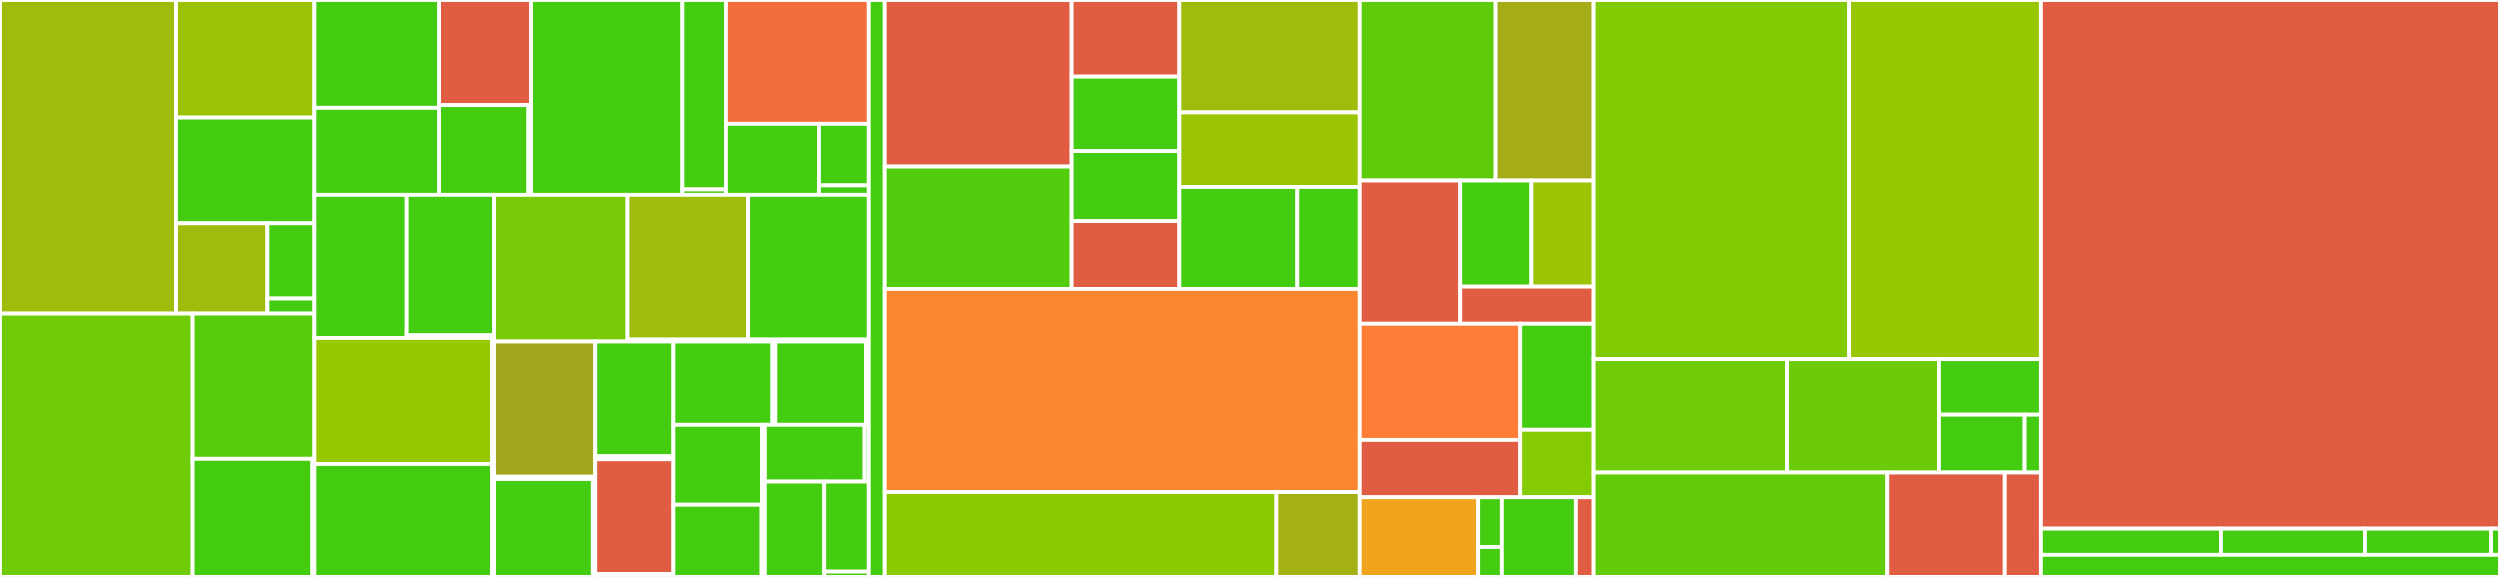 <svg baseProfile="full" width="650" height="150" viewBox="0 0 650 150" version="1.1"
xmlns="http://www.w3.org/2000/svg" xmlns:ev="http://www.w3.org/2001/xml-events"
xmlns:xlink="http://www.w3.org/1999/xlink">

<rect x="0" y="0" width="650" height="150" fill="#333333" stroke="none"/>

<style>rect.s{mask:url(#mask);}</style>
<defs>
  <pattern id="white" width="4" height="4" patternUnits="userSpaceOnUse" patternTransform="rotate(45)">
    <rect width="2" height="2" transform="translate(0,0)" fill="white"></rect>
  </pattern>
  <mask id="mask">
    <rect x="0" y="0" width="100%" height="100%" fill="url(#white)"></rect>
  </mask>
</defs>

<rect x="0" y="0" width="45.76" height="81.534" fill="#9fbc0b" stroke="white" stroke-width="1" class=" tooltipped" data-content="design/components/Topic/Comment.tsx"><title>design/components/Topic/Comment.tsx</title></rect>
<rect x="45.76" y="0" width="35.982" height="30.575" fill="#9cc206" stroke="white" stroke-width="1" class=" tooltipped" data-content="design/components/Topic/ReplyForm.tsx"><title>design/components/Topic/ReplyForm.tsx</title></rect>
<rect x="45.76" y="30.575" width="35.982" height="27.474" fill="#4c1" stroke="white" stroke-width="1" class=" tooltipped" data-content="design/components/Topic/CommentActions.tsx"><title>design/components/Topic/CommentActions.tsx</title></rect>
<rect x="45.76" y="58.049" width="23.762" height="23.485" fill="#a0bb0c" stroke="white" stroke-width="1" class=" tooltipped" data-content="design/components/Topic/CommentInfo.tsx"><title>design/components/Topic/CommentInfo.tsx</title></rect>
<rect x="69.521" y="58.049" width="12.22" height="19.571" fill="#4c1" stroke="white" stroke-width="1" class=" tooltipped" data-content="design/components/Topic/index.tsx"><title>design/components/Topic/index.tsx</title></rect>
<rect x="69.521" y="77.62" width="12.22" height="3.914" fill="#4c1" stroke="white" stroke-width="1" class=" tooltipped" data-content="design/components/Topic/style/index.tsx"><title>design/components/Topic/style/index.tsx</title></rect>
<rect x="0" y="81.534" width="50.07" height="68.466" fill="#70cb07" stroke="white" stroke-width="1" class=" tooltipped" data-content="design/components/EditorForm/Editor.tsx"><title>design/components/EditorForm/Editor.tsx</title></rect>
<rect x="50.07" y="81.534" width="31.672" height="37.757" fill="#57cc0c" stroke="white" stroke-width="1" class=" tooltipped" data-content="design/components/EditorForm/index.tsx"><title>design/components/EditorForm/index.tsx</title></rect>
<rect x="50.07" y="119.291" width="31.153" height="30.709" fill="#4c1" stroke="white" stroke-width="1" class=" tooltipped" data-content="design/components/EditorForm/Toolbox.tsx"><title>design/components/EditorForm/Toolbox.tsx</title></rect>
<rect x="81.222" y="119.291" width="0.519" height="30.709" fill="#4c1" stroke="white" stroke-width="1" class=" tooltipped" data-content="design/components/EditorForm/style/index.tsx"><title>design/components/EditorForm/style/index.tsx</title></rect>
<rect x="81.742" y="0" width="32.415" height="28.037" fill="#4c1" stroke="white" stroke-width="1" class=" tooltipped" data-content="design/components/Toast/ToastContainer.tsx"><title>design/components/Toast/ToastContainer.tsx</title></rect>
<rect x="81.742" y="28.037" width="32.415" height="22.627" fill="#4c1" stroke="white" stroke-width="1" class=" tooltipped" data-content="design/components/Toast/Toast.tsx"><title>design/components/Toast/Toast.tsx</title></rect>
<rect x="114.157" y="0" width="23.918" height="27.332" fill="#e05d44" stroke="white" stroke-width="1" class=" tooltipped" data-content="design/components/Toast/index.tsx"><title>design/components/Toast/index.tsx</title></rect>
<rect x="114.157" y="27.332" width="23.235" height="23.332" fill="#4c1" stroke="white" stroke-width="1" class=" tooltipped" data-content="design/components/Toast/utils/event-bus.ts"><title>design/components/Toast/utils/event-bus.ts</title></rect>
<rect x="137.391" y="27.332" width="0.683" height="23.332" fill="#4c1" stroke="white" stroke-width="1" class=" tooltipped" data-content="design/components/Toast/style/index.tsx"><title>design/components/Toast/style/index.tsx</title></rect>
<rect x="138.075" y="0" width="39.339" height="50.664" fill="#4c1" stroke="white" stroke-width="1" class=" tooltipped" data-content="design/components/Pagination/index.tsx"><title>design/components/Pagination/index.tsx</title></rect>
<rect x="177.414" y="0" width="11.33" height="49.256" fill="#4c1" stroke="white" stroke-width="1" class=" tooltipped" data-content="design/components/Pagination/Pager.tsx"><title>design/components/Pagination/Pager.tsx</title></rect>
<rect x="177.414" y="49.256" width="11.33" height="1.407" fill="#4c1" stroke="white" stroke-width="1" class=" tooltipped" data-content="design/components/Pagination/style/index.tsx"><title>design/components/Pagination/style/index.tsx</title></rect>
<rect x="188.743" y="0" width="37.136" height="32.202" fill="#f26d3c" stroke="white" stroke-width="1" class=" tooltipped" data-content="design/components/Typography/Link.tsx"><title>design/components/Typography/Link.tsx</title></rect>
<rect x="188.743" y="32.202" width="24.181" height="18.462" fill="#4c1" stroke="white" stroke-width="1" class=" tooltipped" data-content="design/components/Typography/Text.tsx"><title>design/components/Typography/Text.tsx</title></rect>
<rect x="212.925" y="32.202" width="12.954" height="16.001" fill="#4c1" stroke="white" stroke-width="1" class=" tooltipped" data-content="design/components/Typography/index.tsx"><title>design/components/Typography/index.tsx</title></rect>
<rect x="212.925" y="48.202" width="12.954" height="2.462" fill="#4c1" stroke="white" stroke-width="1" class=" tooltipped" data-content="design/components/Typography/style/index.tsx"><title>design/components/Typography/style/index.tsx</title></rect>
<rect x="81.742" y="50.664" width="23.997" height="37.208" fill="#4c1" stroke="white" stroke-width="1" class=" tooltipped" data-content="design/components/Menu/index.tsx"><title>design/components/Menu/index.tsx</title></rect>
<rect x="105.738" y="50.664" width="22.711" height="36.506" fill="#4c1" stroke="white" stroke-width="1" class=" tooltipped" data-content="design/components/Menu/MenuItem.tsx"><title>design/components/Menu/MenuItem.tsx</title></rect>
<rect x="105.738" y="87.17" width="22.711" height="0.702" fill="#4c1" stroke="white" stroke-width="1" class=" tooltipped" data-content="design/components/Menu/style/index.tsx"><title>design/components/Menu/style/index.tsx</title></rect>
<rect x="81.742" y="87.872" width="46.222" height="32.771" fill="#98c802" stroke="white" stroke-width="1" class=" tooltipped" data-content="design/components/Input/index.tsx"><title>design/components/Input/index.tsx</title></rect>
<rect x="127.963" y="87.872" width="0.487" height="32.771" fill="#4c1" stroke="white" stroke-width="1" class=" tooltipped" data-content="design/components/Input/style/index.tsx"><title>design/components/Input/style/index.tsx</title></rect>
<rect x="81.742" y="120.643" width="46.165" height="29.357" fill="#4c1" stroke="white" stroke-width="1" class=" tooltipped" data-content="design/components/Button/index.tsx"><title>design/components/Button/index.tsx</title></rect>
<rect x="127.907" y="120.643" width="0.543" height="29.357" fill="#4c1" stroke="white" stroke-width="1" class=" tooltipped" data-content="design/components/Button/style/index.tsx"><title>design/components/Button/style/index.tsx</title></rect>
<rect x="128.45" y="50.664" width="34.707" height="38.131" fill="#78cb06" stroke="white" stroke-width="1" class=" tooltipped" data-content="design/components/CollapsibleContent/index.tsx"><title>design/components/CollapsibleContent/index.tsx</title></rect>
<rect x="163.156" y="50.664" width="31.361" height="37.622" fill="#9fbc0b" stroke="white" stroke-width="1" class=" tooltipped" data-content="design/components/Form/index.tsx"><title>design/components/Form/index.tsx</title></rect>
<rect x="163.156" y="88.286" width="31.361" height="0.508" fill="#4c1" stroke="white" stroke-width="1" class=" tooltipped" data-content="design/components/Form/style/index.tsx"><title>design/components/Form/style/index.tsx</title></rect>
<rect x="194.518" y="50.664" width="31.361" height="37.622" fill="#4c1" stroke="white" stroke-width="1" class=" tooltipped" data-content="design/components/Tab/index.tsx"><title>design/components/Tab/index.tsx</title></rect>
<rect x="194.518" y="88.286" width="31.361" height="0.508" fill="#4c1" stroke="white" stroke-width="1" class=" tooltipped" data-content="design/components/Tab/style/index.tsx"><title>design/components/Tab/style/index.tsx</title></rect>
<rect x="128.45" y="88.794" width="26.311" height="35.148" fill="#a4a61d" stroke="white" stroke-width="1" class=" tooltipped" data-content="design/components/Select/index.tsx"><title>design/components/Select/index.tsx</title></rect>
<rect x="128.45" y="123.942" width="26.311" height="0.606" fill="#4c1" stroke="white" stroke-width="1" class=" tooltipped" data-content="design/components/Select/style/index.tsx"><title>design/components/Select/style/index.tsx</title></rect>
<rect x="128.45" y="124.548" width="25.685" height="25.452" fill="#4c1" stroke="white" stroke-width="1" class=" tooltipped" data-content="design/components/Message/index.tsx"><title>design/components/Message/index.tsx</title></rect>
<rect x="154.134" y="124.548" width="0.626" height="25.452" fill="#4c1" stroke="white" stroke-width="1" class=" tooltipped" data-content="design/components/Message/style/index.tsx"><title>design/components/Message/style/index.tsx</title></rect>
<rect x="154.761" y="88.794" width="20.319" height="29.818" fill="#4c1" stroke="white" stroke-width="1" class=" tooltipped" data-content="design/components/Divider/index.tsx"><title>design/components/Divider/index.tsx</title></rect>
<rect x="154.761" y="118.613" width="20.319" height="0.785" fill="#4c1" stroke="white" stroke-width="1" class=" tooltipped" data-content="design/components/Divider/style/index.tsx"><title>design/components/Divider/style/index.tsx</title></rect>
<rect x="154.761" y="119.397" width="20.319" height="29.818" fill="#e05d44" stroke="white" stroke-width="1" class=" tooltipped" data-content="design/components/Radio/index.tsx"><title>design/components/Radio/index.tsx</title></rect>
<rect x="154.761" y="149.215" width="20.319" height="0.785" fill="#4c1" stroke="white" stroke-width="1" class=" tooltipped" data-content="design/components/Radio/style/index.tsx"><title>design/components/Radio/style/index.tsx</title></rect>
<rect x="175.08" y="88.794" width="25.767" height="21.657" fill="#4c1" stroke="white" stroke-width="1" class=" tooltipped" data-content="design/components/Image/index.tsx"><title>design/components/Image/index.tsx</title></rect>
<rect x="200.848" y="88.794" width="0.736" height="21.657" fill="#4c1" stroke="white" stroke-width="1" class=" tooltipped" data-content="design/components/Image/style/index.tsx"><title>design/components/Image/style/index.tsx</title></rect>
<rect x="201.584" y="88.794" width="23.559" height="21.657" fill="#4c1" stroke="white" stroke-width="1" class=" tooltipped" data-content="design/components/Rate/index.tsx"><title>design/components/Rate/index.tsx</title></rect>
<rect x="225.143" y="88.794" width="0.736" height="21.657" fill="#4c1" stroke="white" stroke-width="1" class=" tooltipped" data-content="design/components/Rate/style/index.ts"><title>design/components/Rate/style/index.ts</title></rect>
<rect x="175.08" y="110.452" width="23.019" height="20.78" fill="#4c1" stroke="white" stroke-width="1" class=" tooltipped" data-content="design/components/Avatar/index.tsx"><title>design/components/Avatar/index.tsx</title></rect>
<rect x="198.1" y="110.452" width="0.767" height="20.78" fill="#4c1" stroke="white" stroke-width="1" class=" tooltipped" data-content="design/components/Avatar/style/index.tsx"><title>design/components/Avatar/style/index.tsx</title></rect>
<rect x="175.08" y="131.231" width="22.937" height="18.769" fill="#4c1" stroke="white" stroke-width="1" class=" tooltipped" data-content="design/components/Section/index.tsx"><title>design/components/Section/index.tsx</title></rect>
<rect x="198.017" y="131.231" width="0.85" height="18.769" fill="#4c1" stroke="white" stroke-width="1" class=" tooltipped" data-content="design/components/Section/style/index.tsx"><title>design/components/Section/style/index.tsx</title></rect>
<rect x="198.867" y="110.452" width="25.931" height="14.757" fill="#4c1" stroke="white" stroke-width="1" class=" tooltipped" data-content="design/components/Layout/index.tsx"><title>design/components/Layout/index.tsx</title></rect>
<rect x="224.799" y="110.452" width="1.08" height="14.757" fill="#4c1" stroke="white" stroke-width="1" class=" tooltipped" data-content="design/components/Layout/style/index.tsx"><title>design/components/Layout/style/index.tsx</title></rect>
<rect x="198.867" y="125.209" width="15.435" height="24.791" fill="#4c1" stroke="white" stroke-width="1" class=" tooltipped" data-content="design/components/Popover/index.tsx"><title>design/components/Popover/index.tsx</title></rect>
<rect x="214.302" y="125.209" width="11.577" height="23.414" fill="#4c1" stroke="white" stroke-width="1" class=" tooltipped" data-content="design/components/RichContent/index.tsx"><title>design/components/RichContent/index.tsx</title></rect>
<rect x="214.302" y="148.623" width="11.577" height="1.377" fill="#4c1" stroke="white" stroke-width="1" class=" tooltipped" data-content="design/components/RichContent/style/index.tsx"><title>design/components/RichContent/style/index.tsx</title></rect>
<rect x="225.879" y="0" width="4.146" height="150" fill="#4c1" stroke="white" stroke-width="1" class=" tooltipped" data-content="design/index.tsx"><title>design/index.tsx</title></rect>
<rect x="230.025" y="0" width="48.6" height="43.306" fill="#e05d44" stroke="white" stroke-width="1" class=" tooltipped" data-content="website/src/pages/index/group/components/TopicForm.tsx"><title>website/src/pages/index/group/components/TopicForm.tsx</title></rect>
<rect x="230.025" y="43.306" width="48.6" height="31.823" fill="#53cc0d" stroke="white" stroke-width="1" class=" tooltipped" data-content="website/src/pages/index/group/components/GroupLayout.tsx"><title>website/src/pages/index/group/components/GroupLayout.tsx</title></rect>
<rect x="278.624" y="0" width="28.014" height="19.921" fill="#e05d44" stroke="white" stroke-width="1" class=" tooltipped" data-content="website/src/pages/index/group/components/GroupActions.tsx"><title>website/src/pages/index/group/components/GroupActions.tsx</title></rect>
<rect x="278.624" y="19.921" width="28.014" height="19.351" fill="#4c1" stroke="white" stroke-width="1" class=" tooltipped" data-content="website/src/pages/index/group/components/GroupHeader.tsx"><title>website/src/pages/index/group/components/GroupHeader.tsx</title></rect>
<rect x="278.624" y="39.272" width="28.014" height="18.213" fill="#4c1" stroke="white" stroke-width="1" class=" tooltipped" data-content="website/src/pages/index/group/components/UserCard.tsx"><title>website/src/pages/index/group/components/UserCard.tsx</title></rect>
<rect x="278.624" y="57.485" width="28.014" height="17.644" fill="#e05d44" stroke="white" stroke-width="1" class=" tooltipped" data-content="website/src/pages/index/group/components/GroupNavigation.tsx"><title>website/src/pages/index/group/components/GroupNavigation.tsx</title></rect>
<rect x="306.638" y="0" width="46.902" height="29.236" fill="#9fbc0b" stroke="white" stroke-width="1" class=" tooltipped" data-content="website/src/pages/index/group/[name]/index/members.tsx"><title>website/src/pages/index/group/[name]/index/members.tsx</title></rect>
<rect x="306.638" y="29.236" width="46.902" height="19.377" fill="#9bc405" stroke="white" stroke-width="1" class=" tooltipped" data-content="website/src/pages/index/group/[name]/index/index.tsx"><title>website/src/pages/index/group/[name]/index/index.tsx</title></rect>
<rect x="306.638" y="48.613" width="30.667" height="26.516" fill="#4c1" stroke="white" stroke-width="1" class=" tooltipped" data-content="website/src/pages/index/group/[name]/components/TopicsTable.tsx"><title>website/src/pages/index/group/[name]/components/TopicsTable.tsx</title></rect>
<rect x="337.305" y="48.613" width="16.235" height="26.516" fill="#4c1" stroke="white" stroke-width="1" class=" tooltipped" data-content="website/src/pages/index/group/[name]/index.tsx"><title>website/src/pages/index/group/[name]/index.tsx</title></rect>
<rect x="230.025" y="75.129" width="123.516" height="52.797" fill="#fb8530" stroke="white" stroke-width="1" class=" tooltipped" data-content="website/src/pages/index/subject/[id]/components/WikiBeginnerEditor.tsx"><title>website/src/pages/index/subject/[id]/components/WikiBeginnerEditor.tsx</title></rect>
<rect x="230.025" y="127.926" width="101.846" height="22.074" fill="#8aca02" stroke="white" stroke-width="1" class=" tooltipped" data-content="website/src/pages/login/index.tsx"><title>website/src/pages/login/index.tsx</title></rect>
<rect x="331.871" y="127.926" width="21.669" height="22.074" fill="#a3b114" stroke="white" stroke-width="1" class=" tooltipped" data-content="website/src/pages/components/UserHome.tsx"><title>website/src/pages/components/UserHome.tsx</title></rect>
<rect x="353.54" y="0" width="35.326" height="46.941" fill="#5fcc0b" stroke="white" stroke-width="1" class=" tooltipped" data-content="website/src/hooks/use-user.tsx"><title>website/src/hooks/use-user.tsx</title></rect>
<rect x="388.866" y="0" width="25.475" height="46.941" fill="#a4ad17" stroke="white" stroke-width="1" class=" tooltipped" data-content="website/src/hooks/use-group.ts"><title>website/src/hooks/use-group.ts</title></rect>
<rect x="353.54" y="46.941" width="26.119" height="37.238" fill="#e05d44" stroke="white" stroke-width="1" class=" tooltipped" data-content="website/src/hooks/use-notify.tsx"><title>website/src/hooks/use-notify.tsx</title></rect>
<rect x="379.659" y="46.941" width="18.497" height="27.584" fill="#4c1" stroke="white" stroke-width="1" class=" tooltipped" data-content="website/src/hooks/use-pagination.ts"><title>website/src/hooks/use-pagination.ts</title></rect>
<rect x="398.157" y="46.941" width="16.185" height="27.584" fill="#9bc405" stroke="white" stroke-width="1" class=" tooltipped" data-content="website/src/hooks/use-group-members.ts"><title>website/src/hooks/use-group-members.ts</title></rect>
<rect x="379.659" y="74.524" width="34.682" height="9.654" fill="#e05d44" stroke="white" stroke-width="1" class=" tooltipped" data-content="website/src/hooks/use-navigate.ts"><title>website/src/hooks/use-navigate.ts</title></rect>
<rect x="353.54" y="84.178" width="41.713" height="30.197" fill="#fe7d37" stroke="white" stroke-width="1" class=" tooltipped" data-content="website/src/components/ErrorBoundary/index.tsx"><title>website/src/components/ErrorBoundary/index.tsx</title></rect>
<rect x="353.54" y="114.376" width="41.713" height="14.908" fill="#e05d44" stroke="white" stroke-width="1" class=" tooltipped" data-content="website/src/components/ErrorBoundary/ErrorLayout.tsx"><title>website/src/components/ErrorBoundary/ErrorLayout.tsx</title></rect>
<rect x="395.253" y="84.178" width="19.089" height="27.564" fill="#4c1" stroke="white" stroke-width="1" class=" tooltipped" data-content="website/src/components/PageRoutes/auth.tsx"><title>website/src/components/PageRoutes/auth.tsx</title></rect>
<rect x="395.253" y="111.742" width="19.089" height="17.541" fill="#85cb03" stroke="white" stroke-width="1" class=" tooltipped" data-content="website/src/components/Helmet.tsx"><title>website/src/components/Helmet.tsx</title></rect>
<rect x="353.54" y="129.283" width="30.785" height="20.717" fill="#efa41b" stroke="white" stroke-width="1" class=" tooltipped" data-content="website/src/mocks/utils.ts"><title>website/src/mocks/utils.ts</title></rect>
<rect x="384.326" y="129.283" width="6.157" height="12.948" fill="#4c1" stroke="white" stroke-width="1" class=" tooltipped" data-content="website/src/mocks/server.ts"><title>website/src/mocks/server.ts</title></rect>
<rect x="384.326" y="142.231" width="6.157" height="7.769" fill="#4c1" stroke="white" stroke-width="1" class=" tooltipped" data-content="website/src/mocks/handlers.ts"><title>website/src/mocks/handlers.ts</title></rect>
<rect x="390.483" y="129.283" width="19.241" height="20.717" fill="#4c1" stroke="white" stroke-width="1" class=" tooltipped" data-content="website/src/utils/test-utils.tsx"><title>website/src/utils/test-utils.tsx</title></rect>
<rect x="409.724" y="129.283" width="4.618" height="20.717" fill="#e05d44" stroke="white" stroke-width="1" class=" tooltipped" data-content="website/src/utils/index.ts"><title>website/src/utils/index.ts</title></rect>
<rect x="414.342" y="0" width="66.426" height="93.373" fill="#81cb04" stroke="white" stroke-width="1" class=" tooltipped" data-content="utils/bbcode/parser.ts"><title>utils/bbcode/parser.ts</title></rect>
<rect x="480.768" y="0" width="49.862" height="93.373" fill="#98c802" stroke="white" stroke-width="1" class=" tooltipped" data-content="utils/bbcode/convert.ts"><title>utils/bbcode/convert.ts</title></rect>
<rect x="414.342" y="93.373" width="50.301" height="29.479" fill="#70cb07" stroke="white" stroke-width="1" class=" tooltipped" data-content="utils/bbcode/html.ts"><title>utils/bbcode/html.ts</title></rect>
<rect x="464.643" y="93.373" width="39.484" height="29.479" fill="#6ccb08" stroke="white" stroke-width="1" class=" tooltipped" data-content="utils/bbcode/react.tsx"><title>utils/bbcode/react.tsx</title></rect>
<rect x="504.127" y="93.373" width="26.503" height="14.439" fill="#4c1" stroke="white" stroke-width="1" class=" tooltipped" data-content="utils/bbcode/constants.ts"><title>utils/bbcode/constants.ts</title></rect>
<rect x="504.127" y="107.812" width="22.262" height="15.04" fill="#4c1" stroke="white" stroke-width="1" class=" tooltipped" data-content="utils/bbcode/types.ts"><title>utils/bbcode/types.ts</title></rect>
<rect x="526.389" y="107.812" width="4.24" height="15.04" fill="#4c1" stroke="white" stroke-width="1" class=" tooltipped" data-content="utils/bbcode/index.ts"><title>utils/bbcode/index.ts</title></rect>
<rect x="414.342" y="122.852" width="76.351" height="27.148" fill="#63cc0a" stroke="white" stroke-width="1" class=" tooltipped" data-content="utils/wiki.ts"><title>utils/wiki.ts</title></rect>
<rect x="490.692" y="122.852" width="30.54" height="27.148" fill="#e05d44" stroke="white" stroke-width="1" class=" tooltipped" data-content="utils/index.ts"><title>utils/index.ts</title></rect>
<rect x="521.233" y="122.852" width="9.397" height="27.148" fill="#e05d44" stroke="white" stroke-width="1" class=" tooltipped" data-content="utils/pages.ts"><title>utils/pages.ts</title></rect>
<rect x="530.63" y="0" width="119.37" height="137.444" fill="#e05d44" stroke="white" stroke-width="1" class=" tooltipped" data-content="client/client.ts"><title>client/client.ts</title></rect>
<rect x="530.63" y="137.444" width="46.812" height="6.812" fill="#4c1" stroke="white" stroke-width="1" class=" tooltipped" data-content="client/common.ts"><title>client/common.ts</title></rect>
<rect x="577.442" y="137.444" width="37.45" height="6.812" fill="#4c1" stroke="white" stroke-width="1" class=" tooltipped" data-content="client/user.ts"><title>client/user.ts</title></rect>
<rect x="614.891" y="137.444" width="32.768" height="6.812" fill="#4c1" stroke="white" stroke-width="1" class=" tooltipped" data-content="client/topic.ts"><title>client/topic.ts</title></rect>
<rect x="647.659" y="137.444" width="2.341" height="6.812" fill="#4c1" stroke="white" stroke-width="1" class=" tooltipped" data-content="client/index.ts"><title>client/index.ts</title></rect>
<rect x="530.63" y="144.256" width="119.37" height="5.744" fill="#4c1" stroke="white" stroke-width="1" class=" tooltipped" data-content="icons/index.tsx"><title>icons/index.tsx</title></rect>
</svg>
